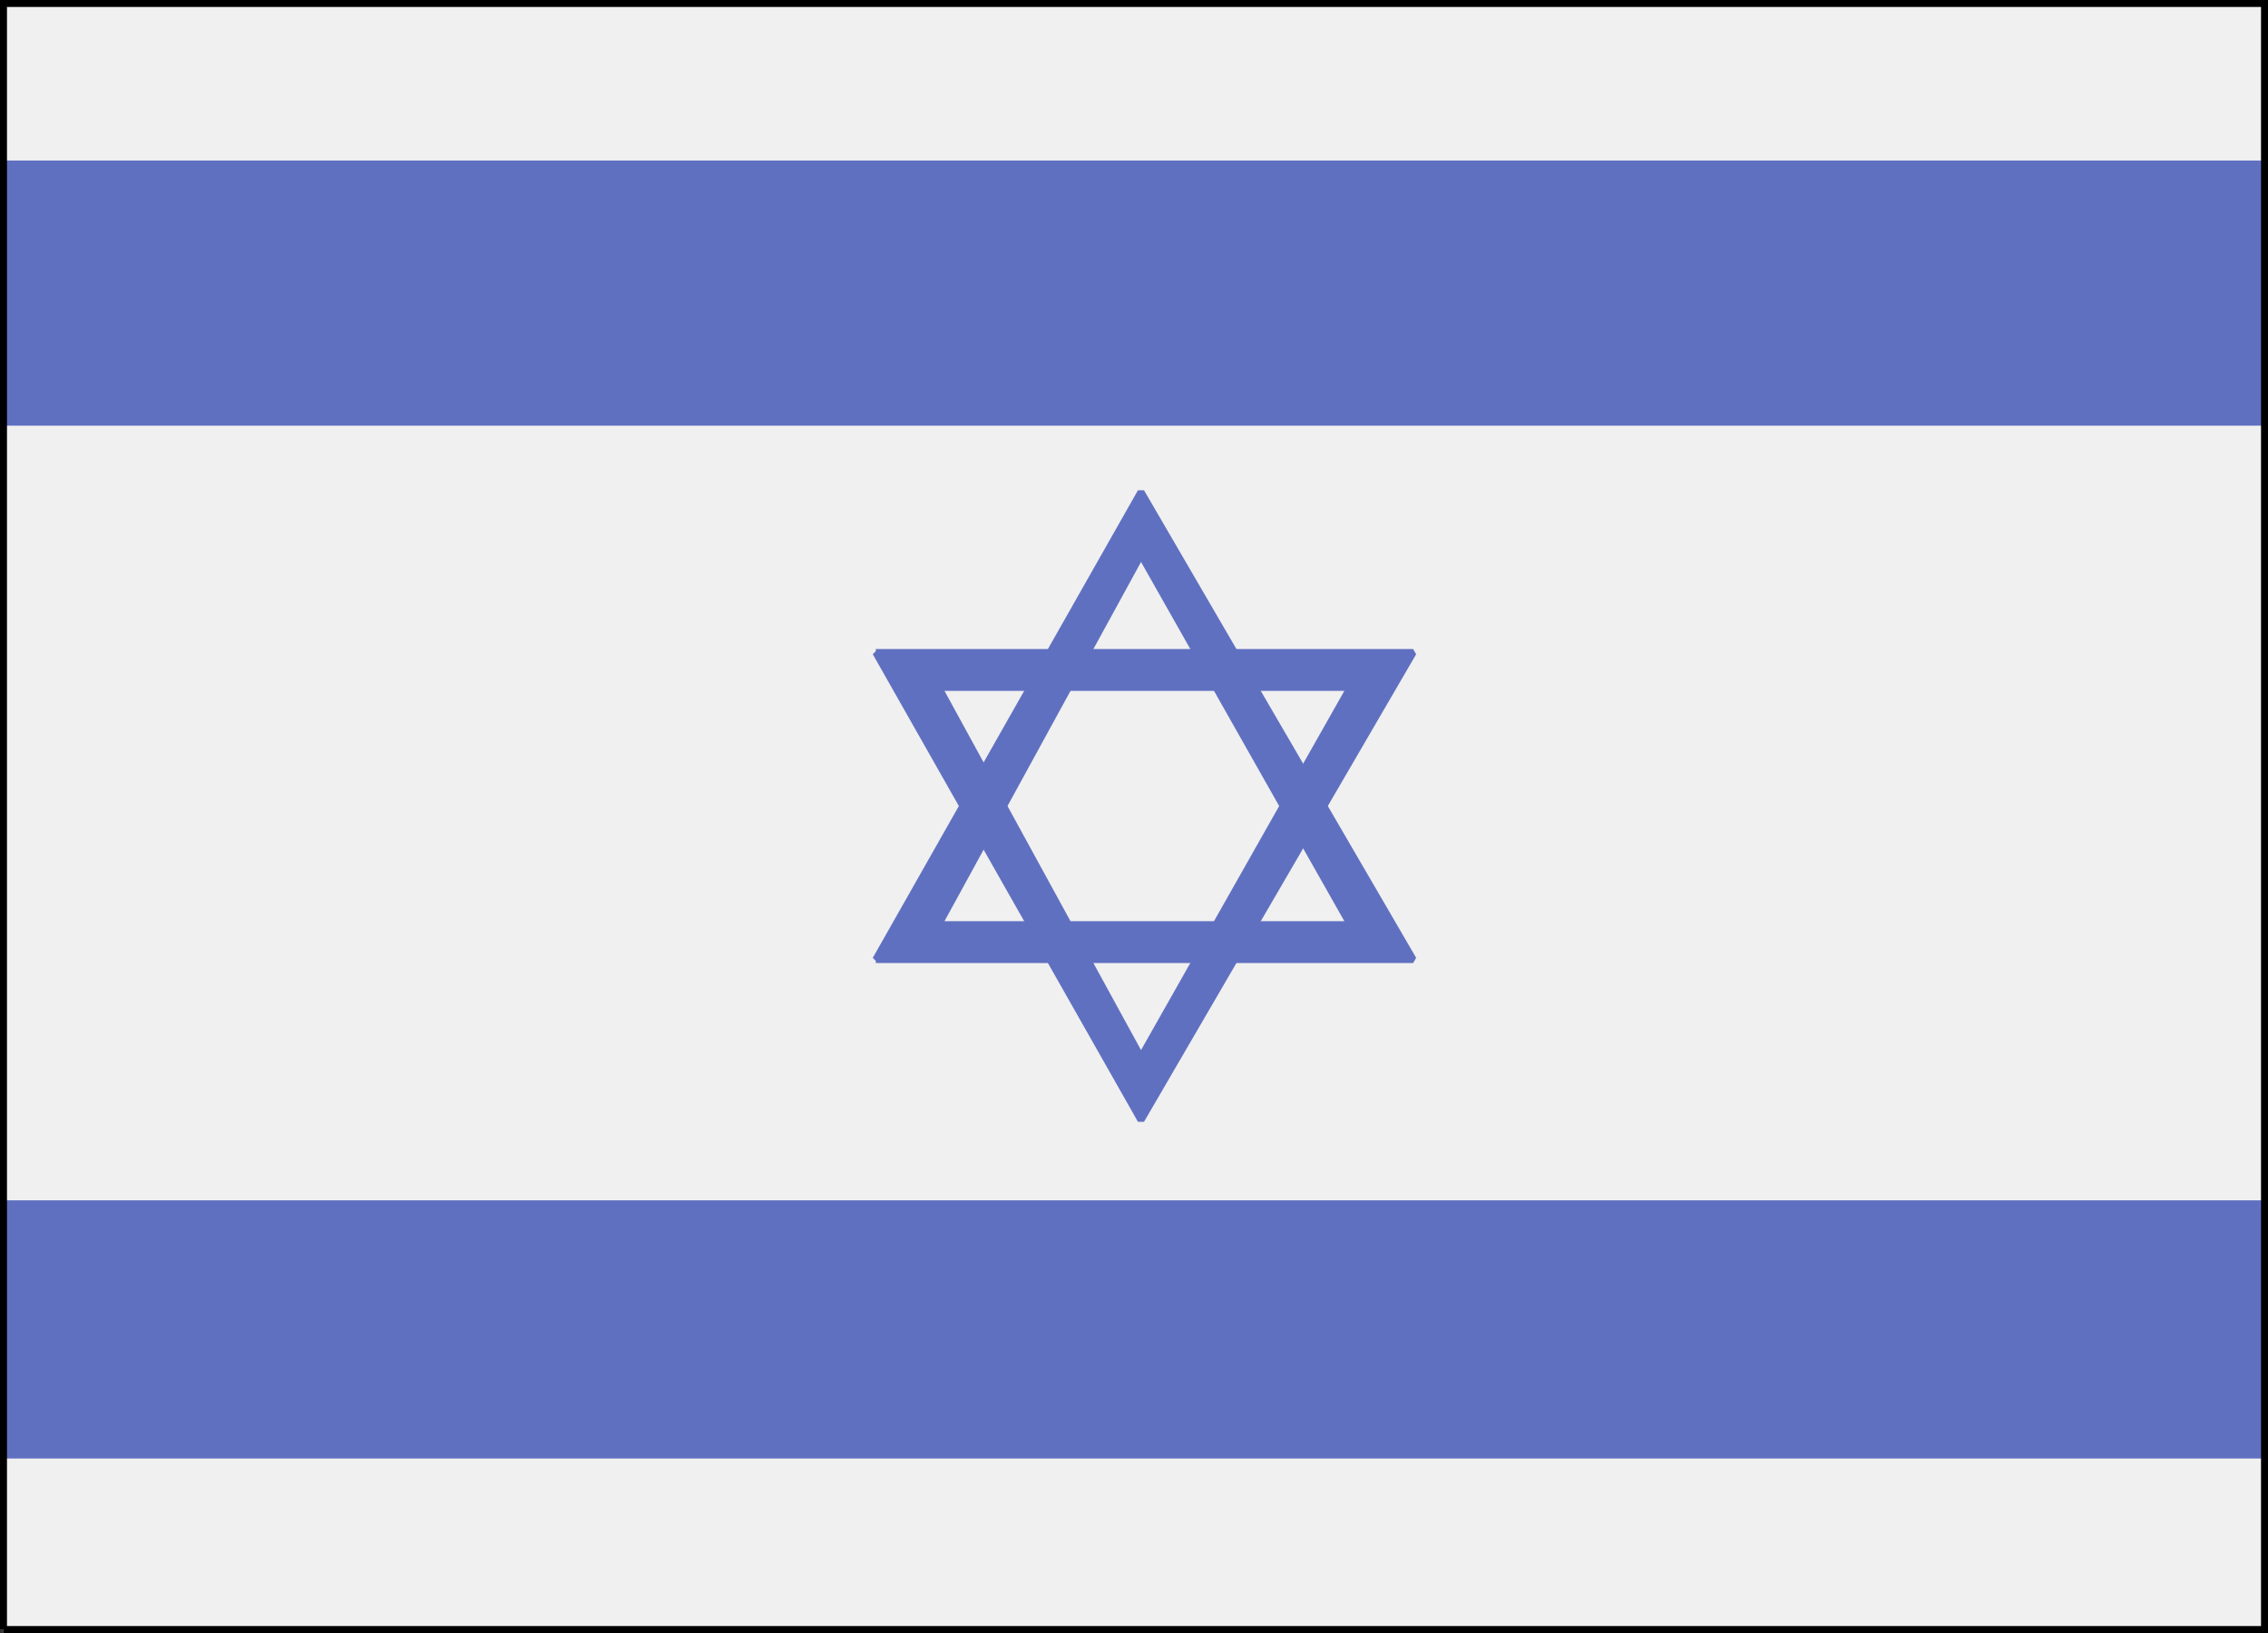 <svg xmlns="http://www.w3.org/2000/svg" width="325" height="234" version="1.2"><rect width="100%" height="100%" fill="#333333" stroke="none"/><g fill="none" fill-rule="evenodd" stroke="#000" stroke-miterlimit="2" font-family="'Sans Serif'" font-size="12.5" font-weight="400"><path fill="#f0f0f0" stroke="#f0f0f0" d="M.5 233.5V.5h324v233H.5" vector-effect="non-scaling-stroke"/><path fill="#6070c1" stroke="#6070c1" d="M.5 208.5v-36h324v36H.5m0-148v-37h324v37H.5m125 77h77l-39-67-38 67 9-5h59l-30-53-29 53-9 5" vector-effect="non-scaling-stroke"/><path fill="#6070c1" stroke="#6070c1" d="M125.5 93.5h77l-39 67-38-67 9 5h59l-30 53-29-53-9-5" vector-effect="non-scaling-stroke"/><path d="M.5 233.5V.5h324v233H.5" vector-effect="non-scaling-stroke"/></g></svg>
